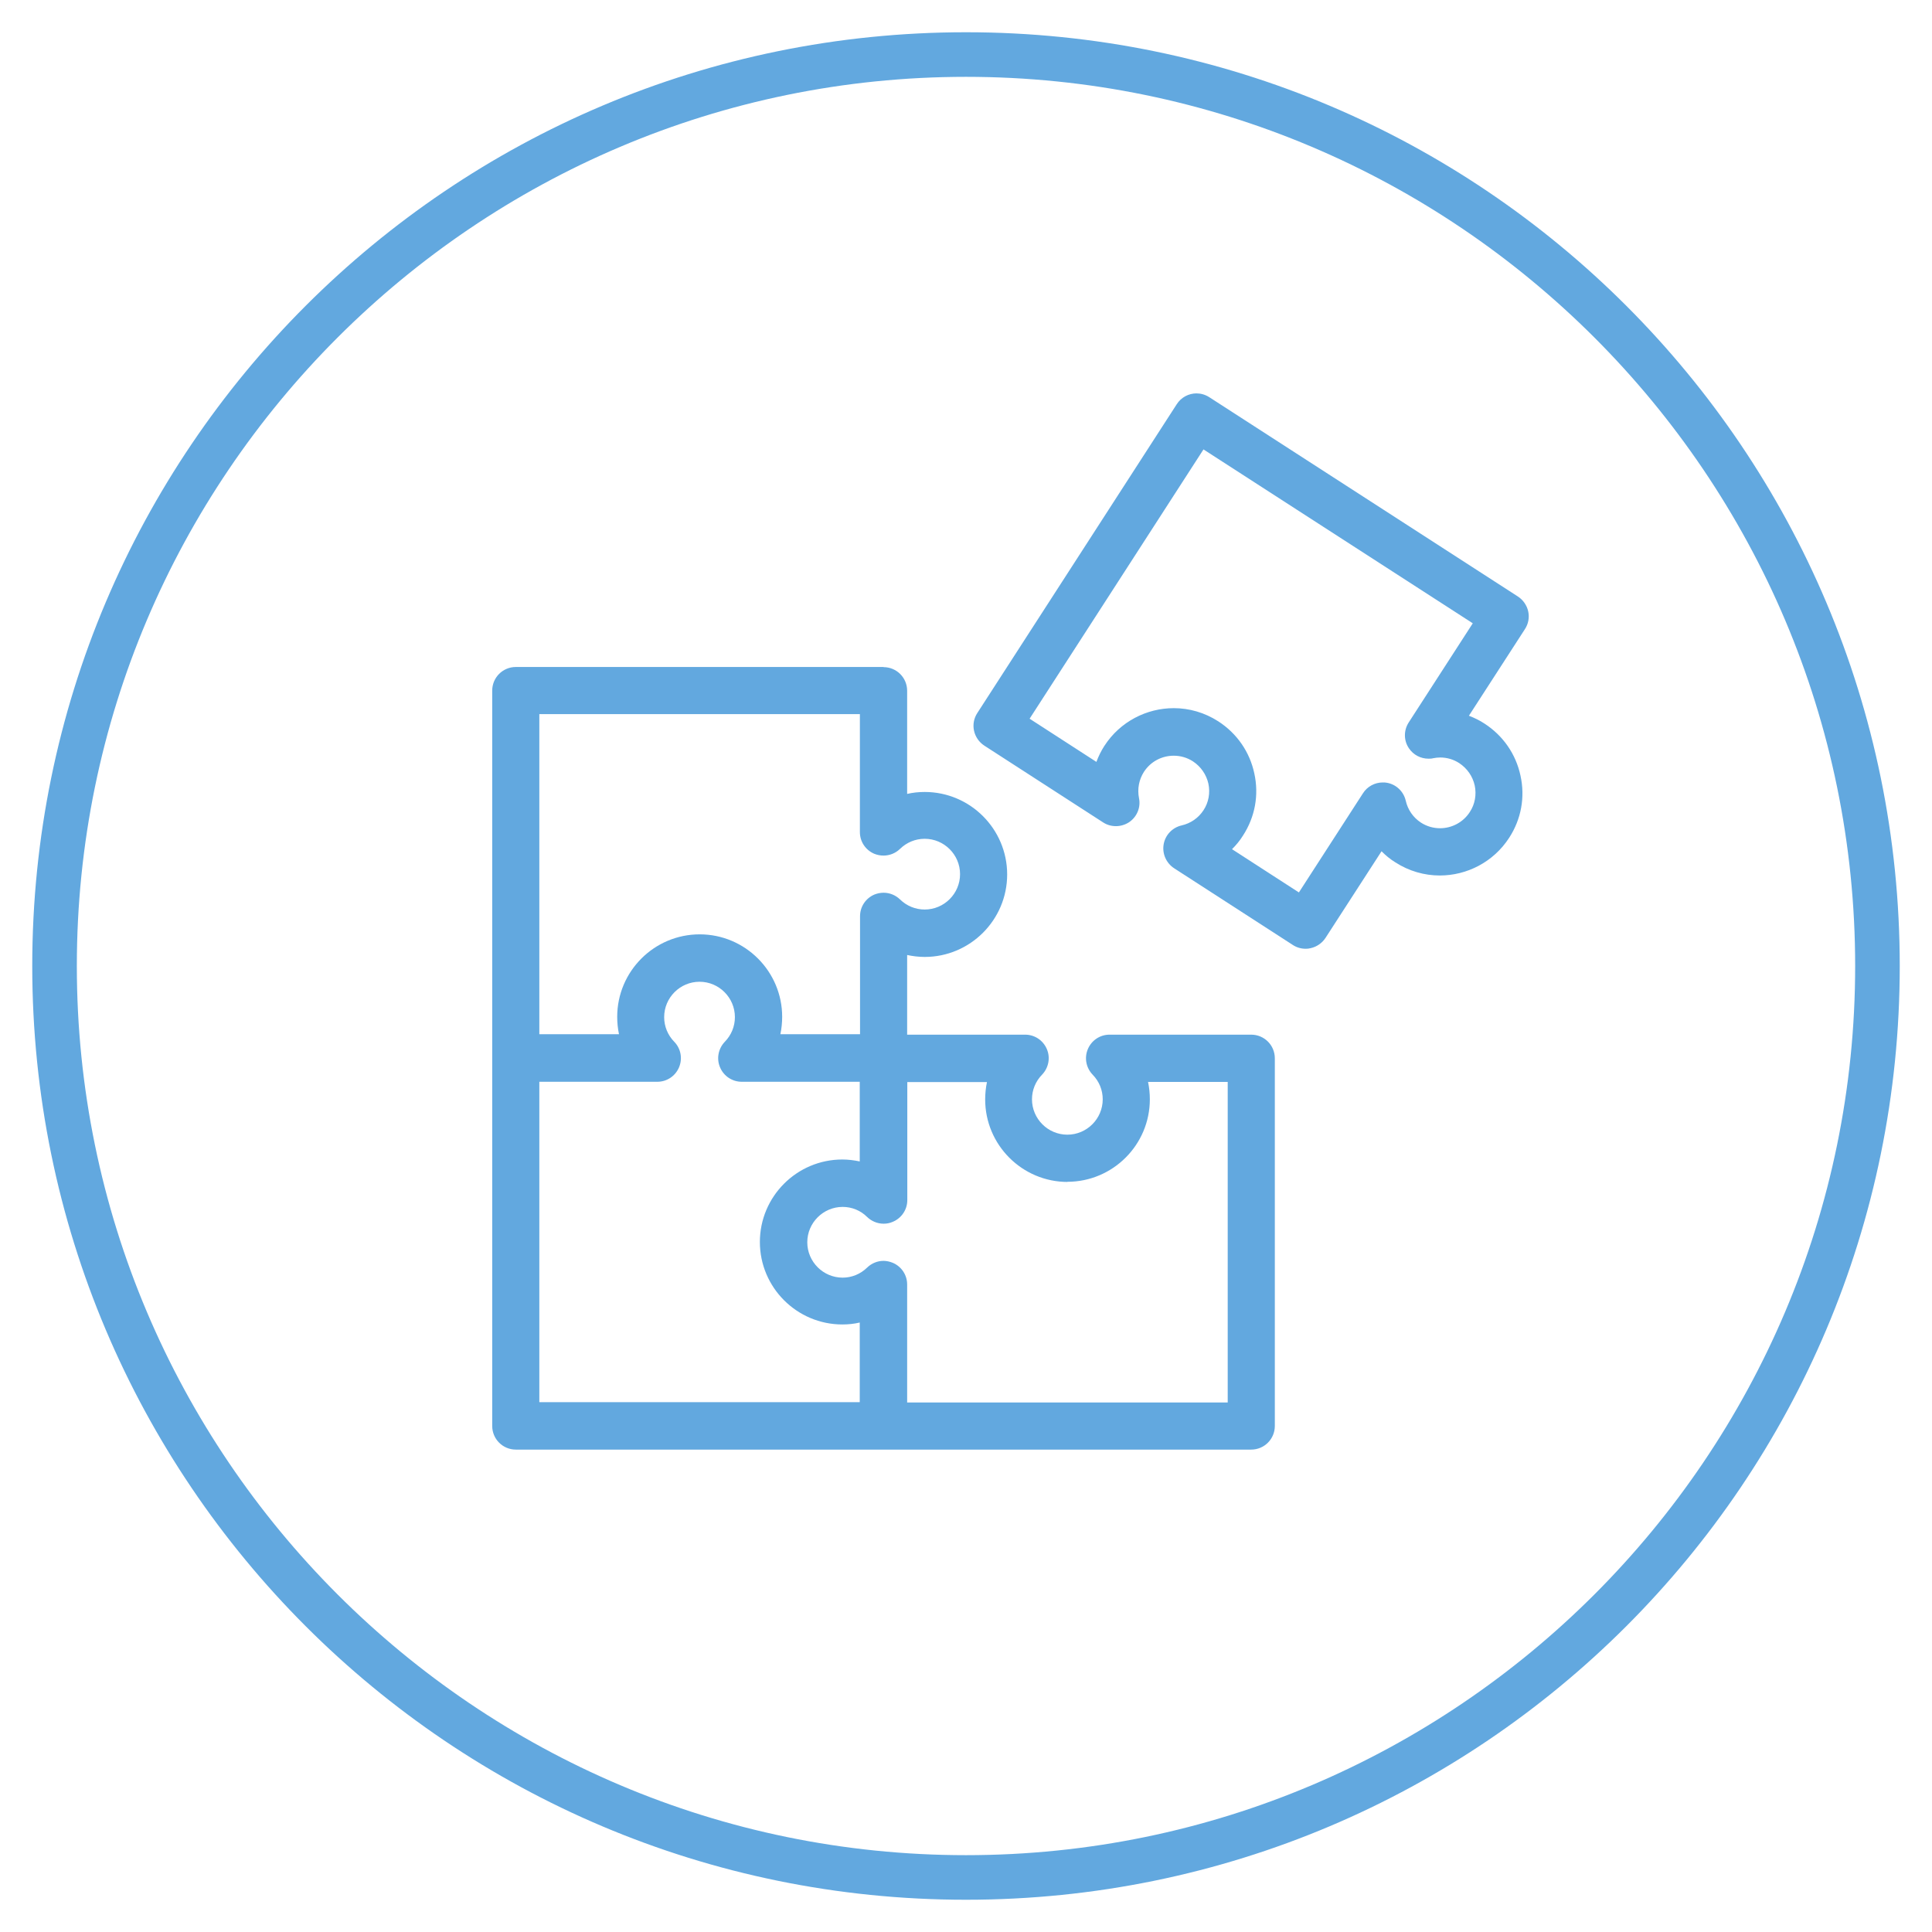 <?xml version="1.0" encoding="UTF-8"?>
<svg id="Calque_1" data-name="Calque 1" xmlns="http://www.w3.org/2000/svg" viewBox="0 0 130 130">
  <defs>
    <style>
      .cls-1 {
        fill: #62a8df;
      }
    </style>
  </defs>
  <path class="cls-1" d="m65,5.17c32.99,0,59.83,26.84,59.83,59.83s-26.84,59.83-59.83,59.83S5.17,97.99,5.17,65,32.01,5.17,65,5.17m0-3C30.3,2.17,2.17,30.3,2.17,65s28.13,62.83,62.83,62.83,62.83-28.13,62.83-62.83S99.7,2.17,65,2.17h0Z"/>
  <g>
    <path class="cls-1" d="m80.51,26.47c-.52,0-1.03.26-1.33.73l-13.42,20.78c-.23.35-.31.78-.22,1.19.09.41.34.77.69,1l8,5.17c.26.17.56.25.86.25s.62-.09.89-.27c.53-.36.79-1,.66-1.62-.12-.62,0-1.24.33-1.76.46-.71,1.22-1.09,2.01-1.09.44,0,.89.12,1.29.38.53.35.9.88,1.04,1.5.13.62.02,1.26-.33,1.79-.34.52-.86.88-1.47,1.02-.62.14-1.1.64-1.21,1.27-.11.63.17,1.26.7,1.61l8,5.17c.26.17.56.25.86.25.11,0,.22-.01.33-.04.41-.09.77-.34,1-.69l3.77-5.83c.28.28.58.53.92.74.93.6,1.97.89,3,.89,1.82,0,3.61-.9,4.67-2.54.81-1.25,1.08-2.73.76-4.18-.31-1.45-1.17-2.69-2.42-3.5-.33-.22-.69-.39-1.05-.53l3.77-5.83c.23-.35.31-.78.22-1.19-.09-.41-.34-.77-.69-1l-20.78-13.42c-.27-.17-.56-.25-.86-.25h0Zm-6.73,24.8l-4.5-2.91,11.7-18.12,18.12,11.7-4.31,6.67c-.35.54-.34,1.23.02,1.75.3.44.79.69,1.31.69.1,0,.21,0,.31-.03.16-.03.32-.05.48-.05.45,0,.9.13,1.28.38.53.35.9.88,1.04,1.5.13.62.02,1.26-.33,1.79-.45.7-1.22,1.09-2,1.09-.44,0-.89-.12-1.29-.38-.52-.34-.88-.86-1.02-1.47-.14-.62-.64-1.1-1.27-1.21-.09-.02-.18-.02-.28-.02-.53,0-1.04.27-1.33.73l-4.31,6.67-4.5-2.91c.28-.28.53-.58.74-.92.81-1.25,1.08-2.73.76-4.18-.31-1.45-1.17-2.69-2.42-3.5-.93-.6-1.97-.89-3-.89-1.82,0-3.61.9-4.67,2.54-.22.34-.39.69-.53,1.06h0Z"/>
    <path class="cls-1" d="m59.45,44.88h-24.74c-.88,0-1.59.71-1.59,1.59v49.48c0,.88.71,1.59,1.59,1.59h49.48c.88,0,1.59-.71,1.59-1.59v-24.74c0-.88-.71-1.59-1.59-1.59h-9.53c-.64,0-1.21.38-1.46.97-.25.59-.12,1.26.32,1.72.44.45.68,1.04.68,1.66,0,1.31-1.07,2.38-2.38,2.38s-2.38-1.07-2.38-2.38c0-.62.24-1.21.68-1.66.44-.46.57-1.14.32-1.72-.25-.59-.82-.97-1.46-.97h-7.94v-5.36c.38.08.78.13,1.18.13,3.06,0,5.55-2.49,5.55-5.55s-2.49-5.55-5.55-5.55c-.4,0-.79.04-1.18.13v-6.94c0-.88-.71-1.59-1.59-1.59h0Zm-23.16,24.74v-21.57h21.57v7.94c0,.64.38,1.21.97,1.46.2.08.41.12.62.12.4,0,.8-.15,1.11-.45.45-.44,1.04-.68,1.66-.68,1.31,0,2.38,1.07,2.38,2.38s-1.07,2.38-2.38,2.38c-.62,0-1.21-.24-1.66-.68-.3-.29-.7-.45-1.1-.45-.21,0-.42.04-.62.12-.59.25-.97.82-.97,1.46v7.94h-5.36c.08-.38.12-.78.12-1.17,0-3.06-2.49-5.55-5.55-5.55s-5.55,2.49-5.55,5.55c0,.4.04.79.12,1.17h-5.36Zm0,24.74v-21.57h7.94c.64,0,1.21-.38,1.46-.97.25-.59.12-1.27-.32-1.72-.44-.45-.68-1.04-.68-1.66,0-1.31,1.07-2.38,2.38-2.38s2.38,1.07,2.38,2.38c0,.62-.24,1.21-.68,1.66-.44.46-.57,1.14-.32,1.72.25.59.82.97,1.46.97h7.94v5.36c-.38-.08-.78-.13-1.17-.13-3.06,0-5.55,2.49-5.55,5.55s2.49,5.55,5.55,5.55c.4,0,.79-.04,1.17-.13v5.36h-21.57Zm35.53-14.84c3.06,0,5.55-2.49,5.55-5.55,0-.4-.04-.79-.12-1.17h5.36v21.57h-21.57v-7.94c0-.64-.38-1.21-.97-1.46-.2-.08-.41-.13-.62-.13-.4,0-.8.16-1.1.45-.45.44-1.04.68-1.65.68-1.31,0-2.38-1.07-2.38-2.38s1.07-2.38,2.38-2.38c.62,0,1.21.24,1.65.68.3.29.7.45,1.11.45.21,0,.42-.04.62-.13.59-.25.97-.82.97-1.46v-7.94h5.36c-.08.38-.12.78-.12,1.17,0,3.06,2.49,5.55,5.55,5.55h0Z"/>
  </g>
</svg>